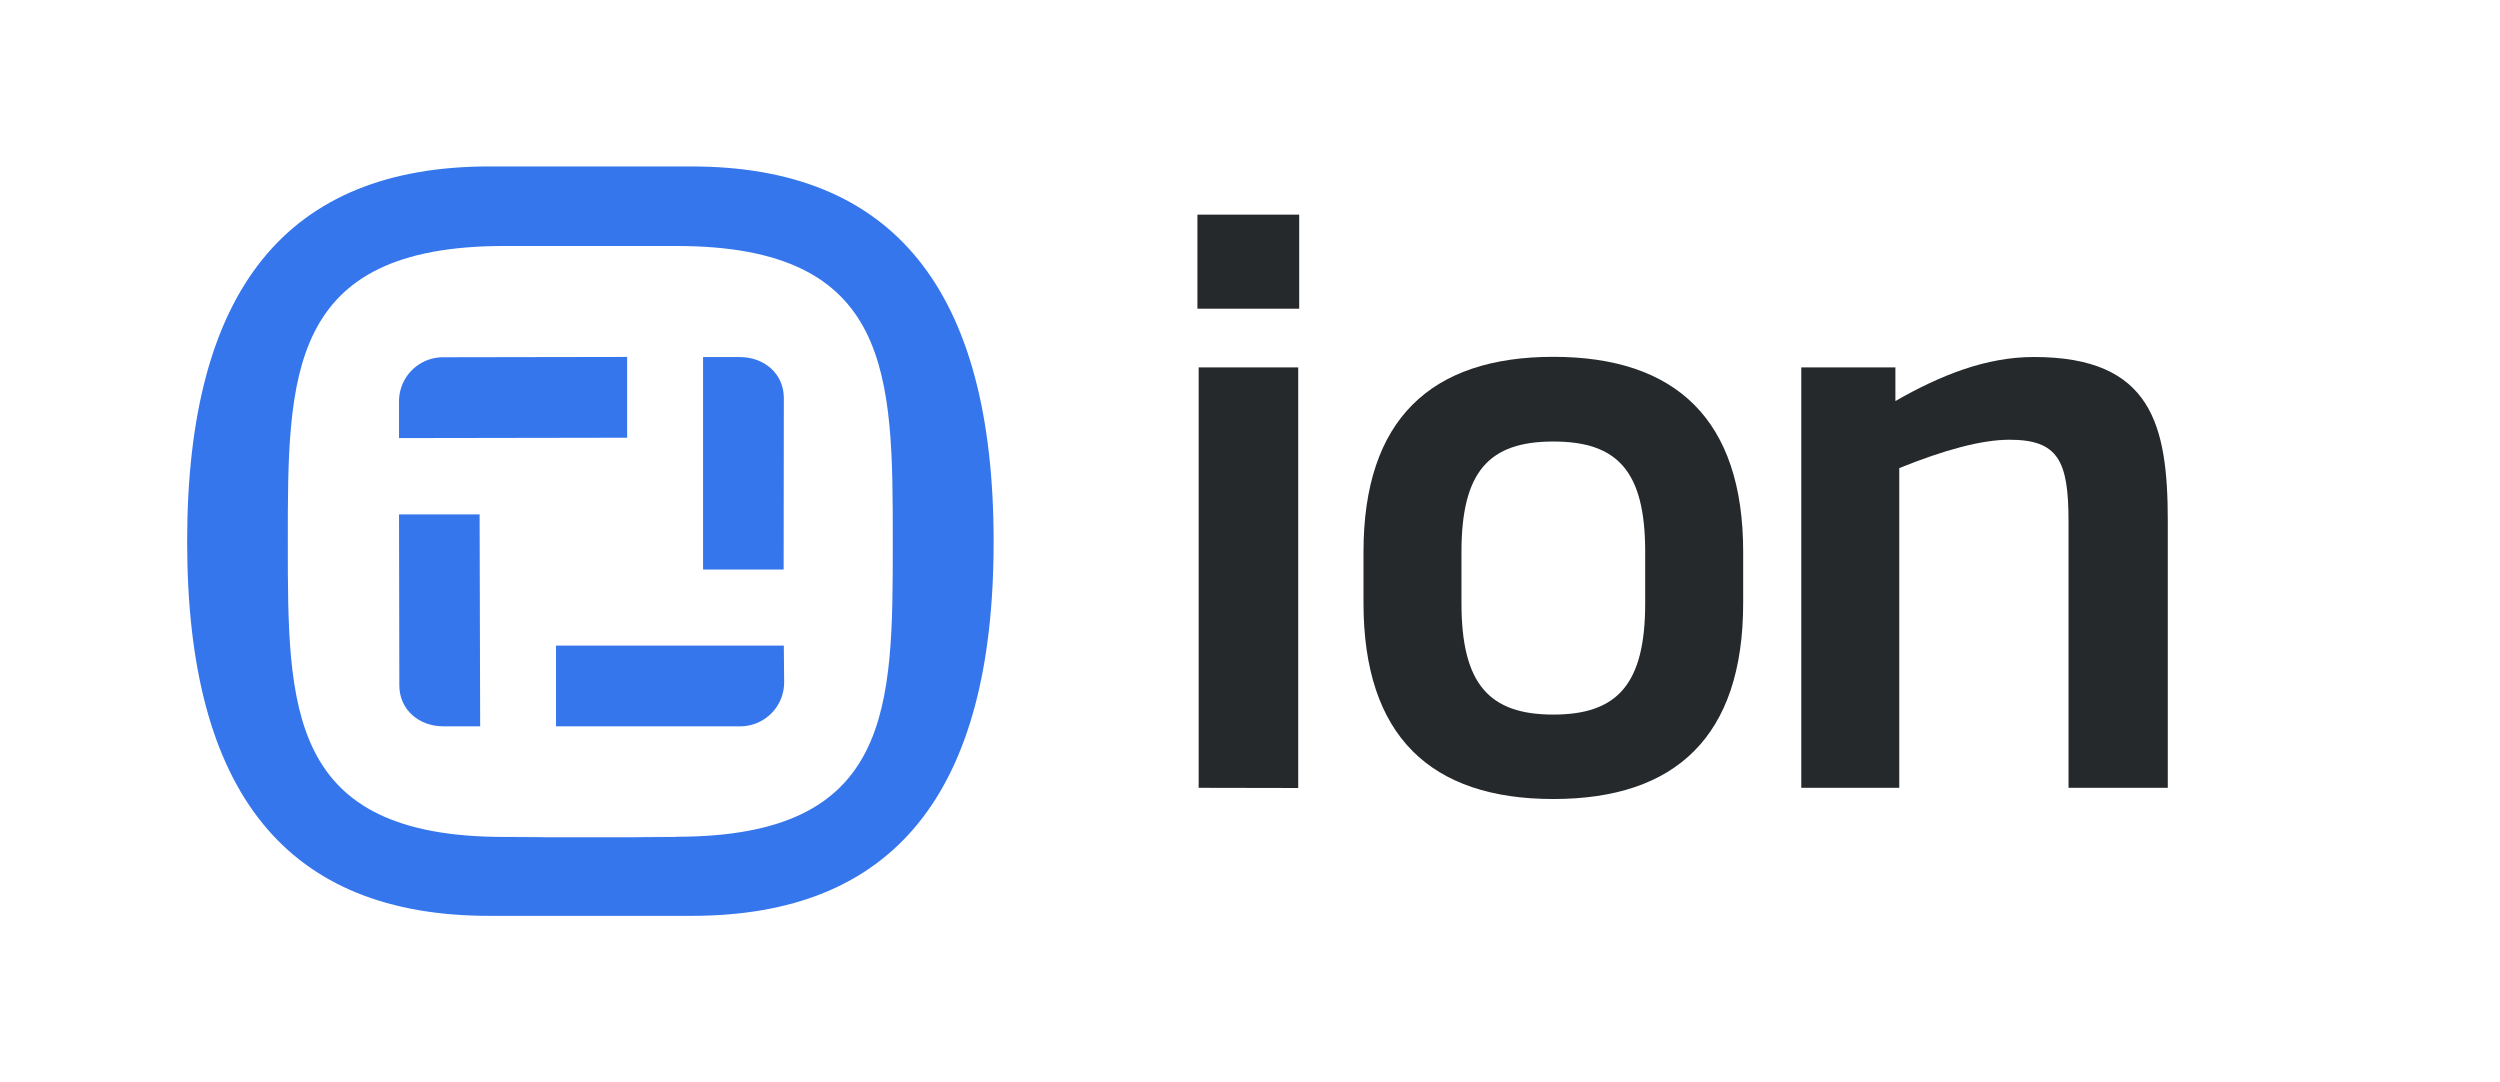 <svg xmlns="http://www.w3.org/2000/svg" id="Camada_1" data-name="Camada 1" viewBox="0 0 408.25 176.74"><defs><style>.cls-1{fill:#3576ed;}.cls-2{fill:#25292c;}</style></defs><g id="&#xCD;cone"><path class="cls-1" d="M72.34,58.34a7.2,7.2,0,0,0-7.18,7.2v6l37.25-.06V58.29Z"></path><path class="cls-1" d="M65.21,111.92c0,4,3.23,6.69,7.2,6.69h6L78.32,84H65.16Z"></path><path class="cls-1" d="M128,65c0-4-3.23-6.69-7.19-6.69h-6l0,34.69h13.16Z"></path><path class="cls-1" d="M128,105.43H90.8v13.18h30.07a7.18,7.18,0,0,0,7.18-7.19Z"></path><path id="_Compound_Path_12" data-name=" Compound Path 12" class="cls-1" d="M112.9,27.18h-33c-32.95,0-49.34,20-49.34,61.27S47,149.56,79.92,149.56h33c32.93,0,49.34-19.91,49.34-61.11S145.83,27.18,112.9,27.18Zm-2.47,109.49c-14.86,0,0,.06,0,.06H82.3s14.86-.06,0-.06C46.9,136.67,47,115.58,47,88.48s-.1-48.31,35.33-48.31h28.13c35.4,0,35.33,21.21,35.33,48.31s.07,48.16-35.33,48.16Z"></path></g><path class="cls-2" d="M195.74,128.65V60H212v68.68Z"></path><path class="cls-2" d="M253.66,130.48c-20,0-31-10.25-31-32V90.1c0-21.59,11-31.83,31-31.83s31,10.24,31,31.83v8.42C284.65,120.23,273.67,130.48,253.66,130.48Zm15-40.38c0-13.17-4.52-18-15-18s-15,4.88-15,18v8.42c0,13.17,4.51,18.17,15,18.17s15-5,15-18.17Z"></path><path class="cls-2" d="M337.79,128.65V85.1c0-9.88-1.71-13.29-9.64-13.29-4.63,0-10.73,1.7-18,4.63v52.21h-16V60h15.37v5.49c7.44-4.27,14.88-7.19,22.57-7.19C351.45,58.27,354,69.49,354,85.1v43.55Z"></path><rect class="cls-2" x="195.54" y="35.05" width="16.62" height="15.36"></rect></svg>
